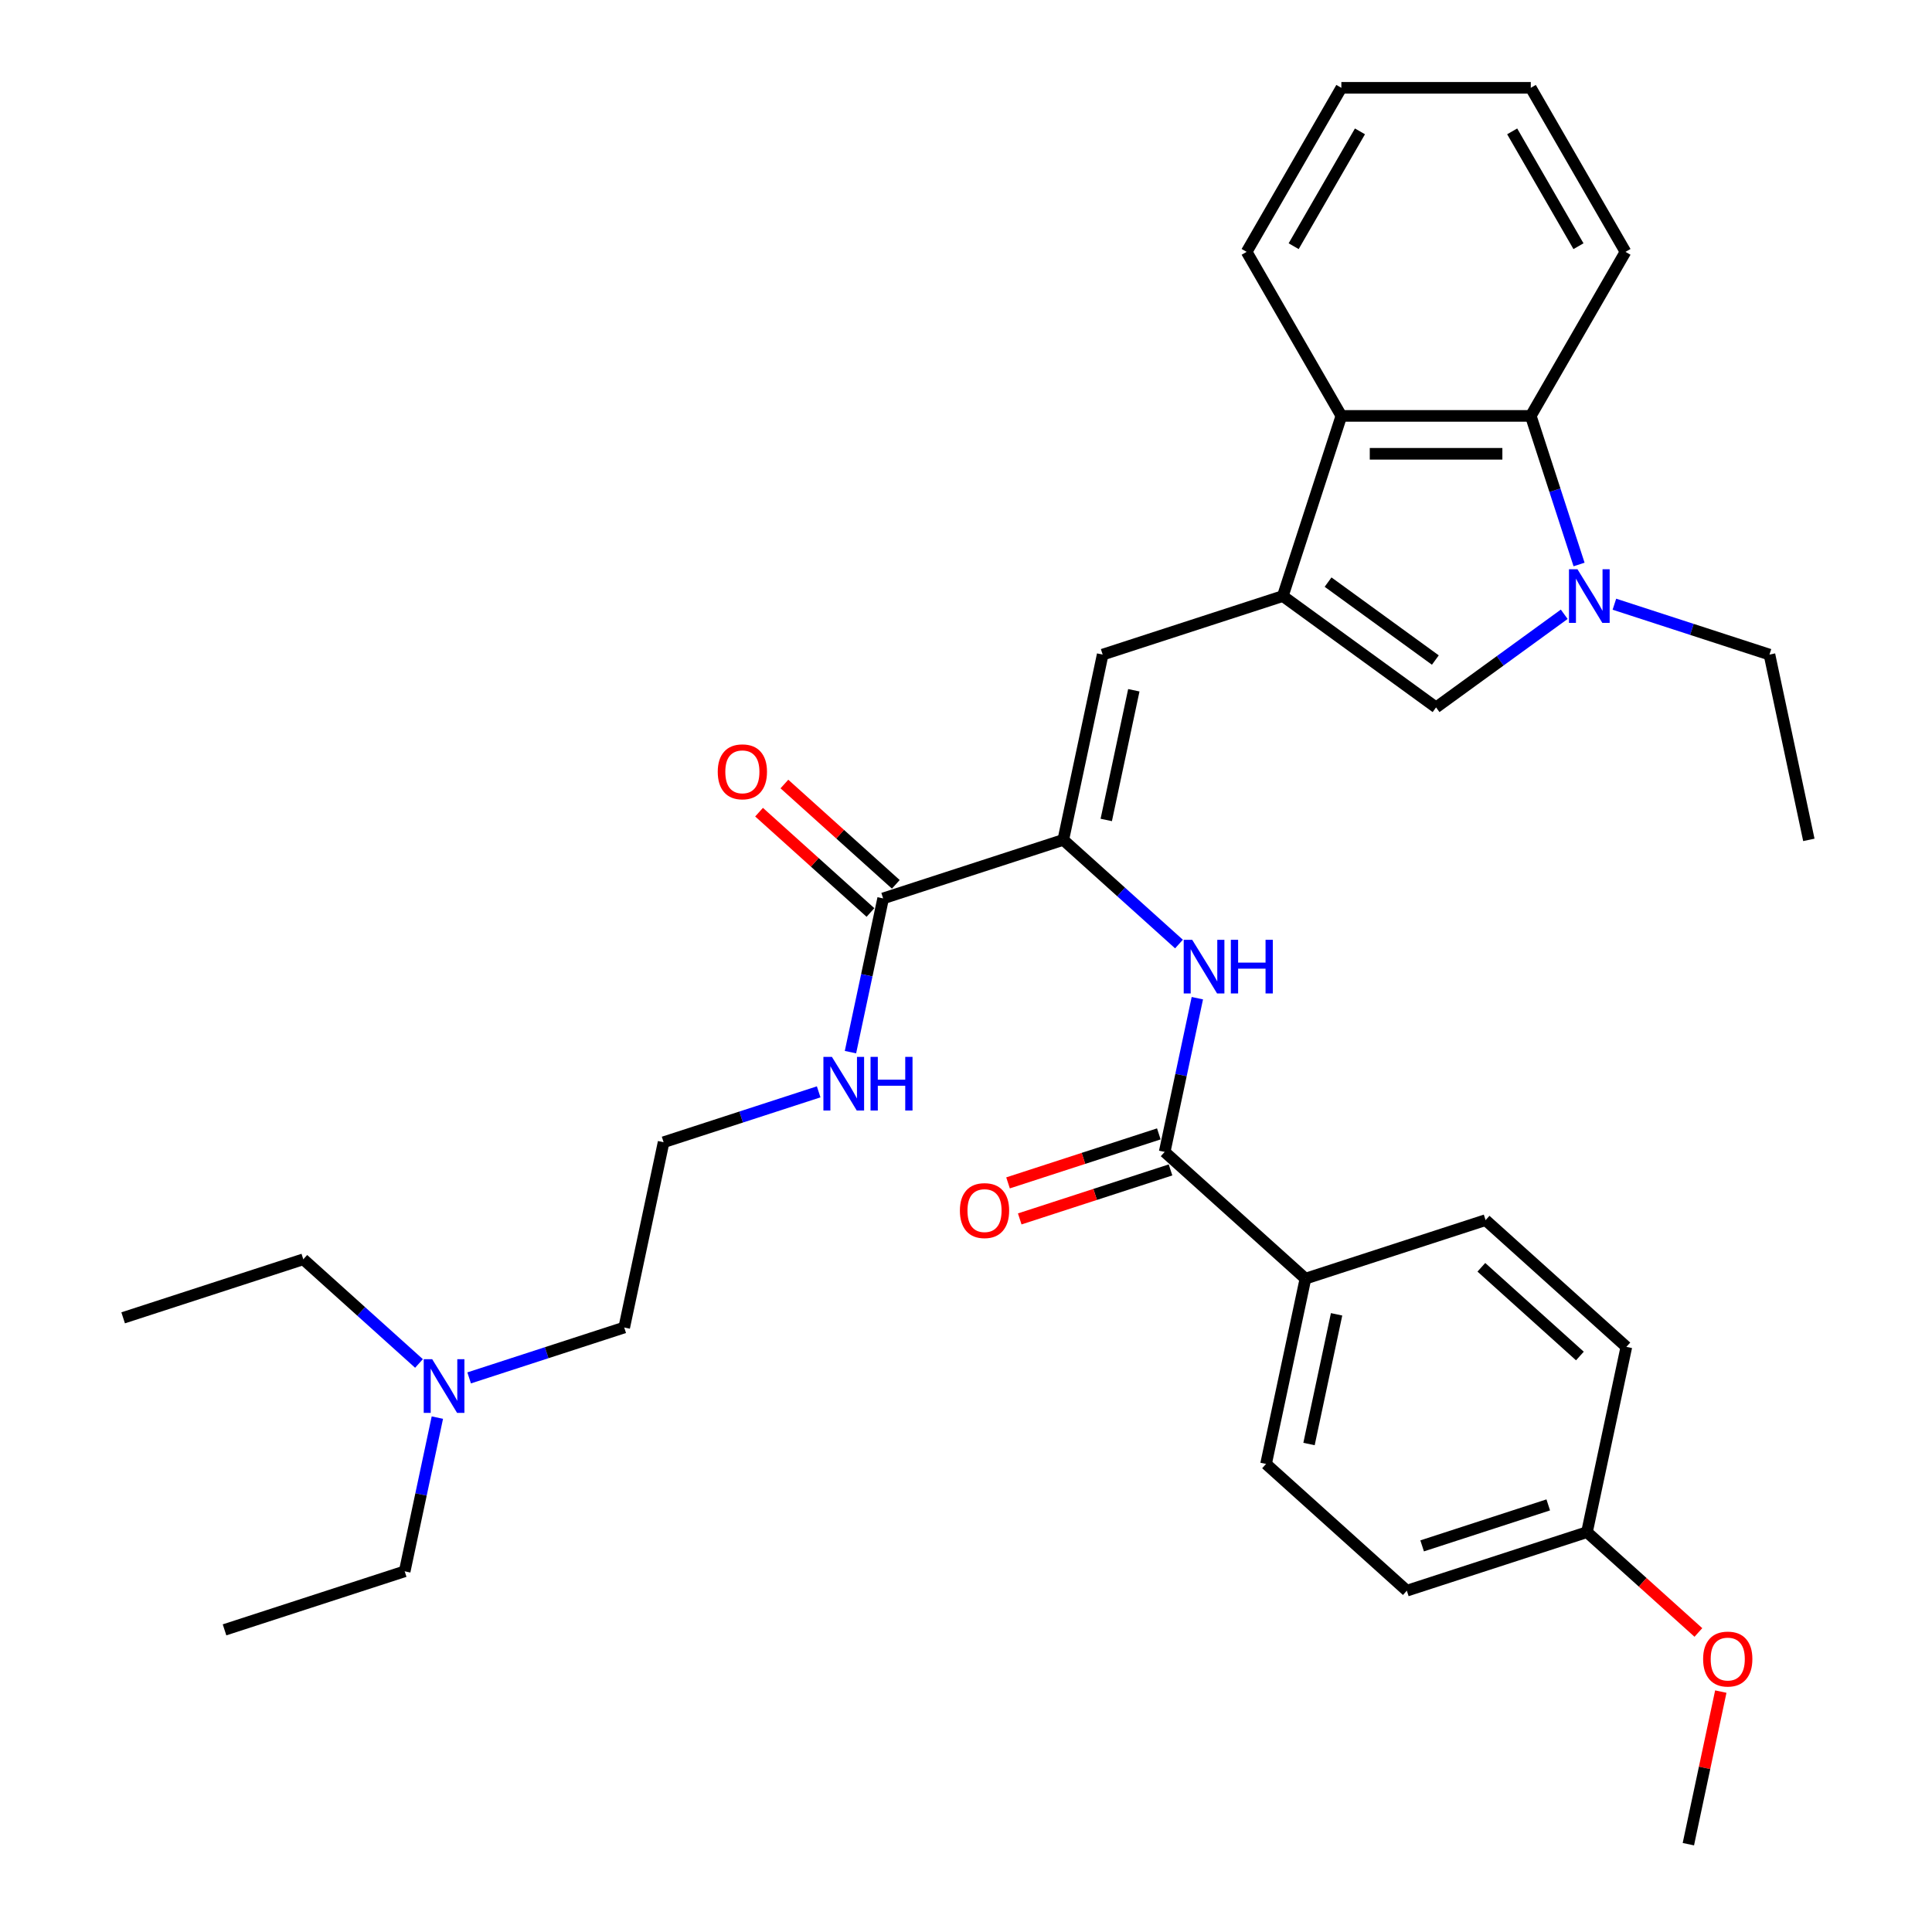 <?xml version='1.0' encoding='iso-8859-1'?>
<svg version='1.1' baseProfile='full'
              xmlns='http://www.w3.org/2000/svg'
                      xmlns:rdkit='http://www.rdkit.org/xml'
                      xmlns:xlink='http://www.w3.org/1999/xlink'
                  xml:space='preserve'
width='1000px' height='1000px' viewBox='0 0 1000 1000'>
<!-- END OF HEADER -->
<rect style='opacity:1.0;fill:#FFFFFF;stroke:none' width='1000' height='1000' x='0' y='0'> </rect>
<path class='bond-2' d='M 663.987,308.519 L 743.307,366.148' style='fill:none;fill-rule:evenodd;stroke:#000000;stroke-width:6px;stroke-linecap:butt;stroke-linejoin:miter;stroke-opacity:1' />
<path class='bond-2' d='M 687.411,301.299 L 742.935,341.64' style='fill:none;fill-rule:evenodd;stroke:#000000;stroke-width:6px;stroke-linecap:butt;stroke-linejoin:miter;stroke-opacity:1' />
<path class='bond-3' d='M 663.987,308.519 L 570.741,338.816' style='fill:none;fill-rule:evenodd;stroke:#000000;stroke-width:6px;stroke-linecap:butt;stroke-linejoin:miter;stroke-opacity:1' />
<path class='bond-4' d='M 663.987,308.519 L 694.285,215.273' style='fill:none;fill-rule:evenodd;stroke:#000000;stroke-width:6px;stroke-linecap:butt;stroke-linejoin:miter;stroke-opacity:1' />
<path class='bond-0' d='M 809.646,317.95 L 776.476,342.049' style='fill:none;fill-rule:evenodd;stroke:#0000FF;stroke-width:6px;stroke-linecap:butt;stroke-linejoin:miter;stroke-opacity:1' />
<path class='bond-0' d='M 776.476,342.049 L 743.307,366.148' style='fill:none;fill-rule:evenodd;stroke:#000000;stroke-width:6px;stroke-linecap:butt;stroke-linejoin:miter;stroke-opacity:1' />
<path class='bond-15' d='M 835.608,312.736 L 875.74,325.776' style='fill:none;fill-rule:evenodd;stroke:#0000FF;stroke-width:6px;stroke-linecap:butt;stroke-linejoin:miter;stroke-opacity:1' />
<path class='bond-15' d='M 875.74,325.776 L 915.873,338.816' style='fill:none;fill-rule:evenodd;stroke:#000000;stroke-width:6px;stroke-linecap:butt;stroke-linejoin:miter;stroke-opacity:1' />
<path class='bond-33' d='M 817.32,292.184 L 804.824,253.729' style='fill:none;fill-rule:evenodd;stroke:#0000FF;stroke-width:6px;stroke-linecap:butt;stroke-linejoin:miter;stroke-opacity:1' />
<path class='bond-33' d='M 804.824,253.729 L 792.329,215.273' style='fill:none;fill-rule:evenodd;stroke:#000000;stroke-width:6px;stroke-linecap:butt;stroke-linejoin:miter;stroke-opacity:1' />
<path class='bond-1' d='M 550.357,434.718 L 570.741,338.816' style='fill:none;fill-rule:evenodd;stroke:#000000;stroke-width:6px;stroke-linecap:butt;stroke-linejoin:miter;stroke-opacity:1' />
<path class='bond-1' d='M 572.595,424.41 L 586.864,357.278' style='fill:none;fill-rule:evenodd;stroke:#000000;stroke-width:6px;stroke-linecap:butt;stroke-linejoin:miter;stroke-opacity:1' />
<path class='bond-6' d='M 550.357,434.718 L 580.297,461.676' style='fill:none;fill-rule:evenodd;stroke:#000000;stroke-width:6px;stroke-linecap:butt;stroke-linejoin:miter;stroke-opacity:1' />
<path class='bond-6' d='M 580.297,461.676 L 610.237,488.635' style='fill:none;fill-rule:evenodd;stroke:#0000FF;stroke-width:6px;stroke-linecap:butt;stroke-linejoin:miter;stroke-opacity:1' />
<path class='bond-8' d='M 550.357,434.718 L 457.111,465.016' style='fill:none;fill-rule:evenodd;stroke:#000000;stroke-width:6px;stroke-linecap:butt;stroke-linejoin:miter;stroke-opacity:1' />
<path class='bond-5' d='M 694.285,215.273 L 792.329,215.273' style='fill:none;fill-rule:evenodd;stroke:#000000;stroke-width:6px;stroke-linecap:butt;stroke-linejoin:miter;stroke-opacity:1' />
<path class='bond-5' d='M 708.992,234.882 L 777.623,234.882' style='fill:none;fill-rule:evenodd;stroke:#000000;stroke-width:6px;stroke-linecap:butt;stroke-linejoin:miter;stroke-opacity:1' />
<path class='bond-22' d='M 694.285,215.273 L 645.263,130.364' style='fill:none;fill-rule:evenodd;stroke:#000000;stroke-width:6px;stroke-linecap:butt;stroke-linejoin:miter;stroke-opacity:1' />
<path class='bond-21' d='M 792.329,215.273 L 841.352,130.364' style='fill:none;fill-rule:evenodd;stroke:#000000;stroke-width:6px;stroke-linecap:butt;stroke-linejoin:miter;stroke-opacity:1' />
<path class='bond-7' d='M 619.746,516.657 L 611.29,556.441' style='fill:none;fill-rule:evenodd;stroke:#0000FF;stroke-width:6px;stroke-linecap:butt;stroke-linejoin:miter;stroke-opacity:1' />
<path class='bond-7' d='M 611.29,556.441 L 602.834,596.225' style='fill:none;fill-rule:evenodd;stroke:#000000;stroke-width:6px;stroke-linecap:butt;stroke-linejoin:miter;stroke-opacity:1' />
<path class='bond-9' d='M 602.834,596.225 L 675.695,661.83' style='fill:none;fill-rule:evenodd;stroke:#000000;stroke-width:6px;stroke-linecap:butt;stroke-linejoin:miter;stroke-opacity:1' />
<path class='bond-10' d='M 599.804,586.9 L 560.779,599.58' style='fill:none;fill-rule:evenodd;stroke:#000000;stroke-width:6px;stroke-linecap:butt;stroke-linejoin:miter;stroke-opacity:1' />
<path class='bond-10' d='M 560.779,599.58 L 521.755,612.26' style='fill:none;fill-rule:evenodd;stroke:#FF0000;stroke-width:6px;stroke-linecap:butt;stroke-linejoin:miter;stroke-opacity:1' />
<path class='bond-10' d='M 605.863,605.549 L 566.839,618.229' style='fill:none;fill-rule:evenodd;stroke:#000000;stroke-width:6px;stroke-linecap:butt;stroke-linejoin:miter;stroke-opacity:1' />
<path class='bond-10' d='M 566.839,618.229 L 527.814,630.909' style='fill:none;fill-rule:evenodd;stroke:#FF0000;stroke-width:6px;stroke-linecap:butt;stroke-linejoin:miter;stroke-opacity:1' />
<path class='bond-11' d='M 463.671,457.729 L 434.839,431.769' style='fill:none;fill-rule:evenodd;stroke:#000000;stroke-width:6px;stroke-linecap:butt;stroke-linejoin:miter;stroke-opacity:1' />
<path class='bond-11' d='M 434.839,431.769 L 406.007,405.808' style='fill:none;fill-rule:evenodd;stroke:#FF0000;stroke-width:6px;stroke-linecap:butt;stroke-linejoin:miter;stroke-opacity:1' />
<path class='bond-11' d='M 450.55,472.302 L 421.718,446.341' style='fill:none;fill-rule:evenodd;stroke:#000000;stroke-width:6px;stroke-linecap:butt;stroke-linejoin:miter;stroke-opacity:1' />
<path class='bond-11' d='M 421.718,446.341 L 392.886,420.38' style='fill:none;fill-rule:evenodd;stroke:#FF0000;stroke-width:6px;stroke-linecap:butt;stroke-linejoin:miter;stroke-opacity:1' />
<path class='bond-12' d='M 457.111,465.016 L 448.655,504.8' style='fill:none;fill-rule:evenodd;stroke:#000000;stroke-width:6px;stroke-linecap:butt;stroke-linejoin:miter;stroke-opacity:1' />
<path class='bond-12' d='M 448.655,504.8 L 440.198,544.583' style='fill:none;fill-rule:evenodd;stroke:#0000FF;stroke-width:6px;stroke-linecap:butt;stroke-linejoin:miter;stroke-opacity:1' />
<path class='bond-13' d='M 675.695,661.83 L 655.31,757.732' style='fill:none;fill-rule:evenodd;stroke:#000000;stroke-width:6px;stroke-linecap:butt;stroke-linejoin:miter;stroke-opacity:1' />
<path class='bond-13' d='M 691.818,680.292 L 677.548,747.423' style='fill:none;fill-rule:evenodd;stroke:#000000;stroke-width:6px;stroke-linecap:butt;stroke-linejoin:miter;stroke-opacity:1' />
<path class='bond-14' d='M 675.695,661.83 L 768.941,631.532' style='fill:none;fill-rule:evenodd;stroke:#000000;stroke-width:6px;stroke-linecap:butt;stroke-linejoin:miter;stroke-opacity:1' />
<path class='bond-20' d='M 423.745,565.136 L 383.613,578.175' style='fill:none;fill-rule:evenodd;stroke:#0000FF;stroke-width:6px;stroke-linecap:butt;stroke-linejoin:miter;stroke-opacity:1' />
<path class='bond-20' d='M 383.613,578.175 L 343.48,591.215' style='fill:none;fill-rule:evenodd;stroke:#000000;stroke-width:6px;stroke-linecap:butt;stroke-linejoin:miter;stroke-opacity:1' />
<path class='bond-19' d='M 655.31,757.732 L 728.172,823.336' style='fill:none;fill-rule:evenodd;stroke:#000000;stroke-width:6px;stroke-linecap:butt;stroke-linejoin:miter;stroke-opacity:1' />
<path class='bond-18' d='M 768.941,631.532 L 841.802,697.137' style='fill:none;fill-rule:evenodd;stroke:#000000;stroke-width:6px;stroke-linecap:butt;stroke-linejoin:miter;stroke-opacity:1' />
<path class='bond-18' d='M 766.749,655.945 L 817.752,701.868' style='fill:none;fill-rule:evenodd;stroke:#000000;stroke-width:6px;stroke-linecap:butt;stroke-linejoin:miter;stroke-opacity:1' />
<path class='bond-28' d='M 915.873,338.816 L 936.257,434.718' style='fill:none;fill-rule:evenodd;stroke:#000000;stroke-width:6px;stroke-linecap:butt;stroke-linejoin:miter;stroke-opacity:1' />
<path class='bond-16' d='M 242.831,713.197 L 282.963,700.157' style='fill:none;fill-rule:evenodd;stroke:#0000FF;stroke-width:6px;stroke-linecap:butt;stroke-linejoin:miter;stroke-opacity:1' />
<path class='bond-16' d='M 282.963,700.157 L 323.096,687.117' style='fill:none;fill-rule:evenodd;stroke:#000000;stroke-width:6px;stroke-linecap:butt;stroke-linejoin:miter;stroke-opacity:1' />
<path class='bond-25' d='M 226.378,733.749 L 217.922,773.533' style='fill:none;fill-rule:evenodd;stroke:#0000FF;stroke-width:6px;stroke-linecap:butt;stroke-linejoin:miter;stroke-opacity:1' />
<path class='bond-25' d='M 217.922,773.533 L 209.465,813.317' style='fill:none;fill-rule:evenodd;stroke:#000000;stroke-width:6px;stroke-linecap:butt;stroke-linejoin:miter;stroke-opacity:1' />
<path class='bond-26' d='M 216.869,705.726 L 186.929,678.768' style='fill:none;fill-rule:evenodd;stroke:#0000FF;stroke-width:6px;stroke-linecap:butt;stroke-linejoin:miter;stroke-opacity:1' />
<path class='bond-26' d='M 186.929,678.768 L 156.989,651.81' style='fill:none;fill-rule:evenodd;stroke:#000000;stroke-width:6px;stroke-linecap:butt;stroke-linejoin:miter;stroke-opacity:1' />
<path class='bond-17' d='M 821.418,793.039 L 841.802,697.137' style='fill:none;fill-rule:evenodd;stroke:#000000;stroke-width:6px;stroke-linecap:butt;stroke-linejoin:miter;stroke-opacity:1' />
<path class='bond-23' d='M 821.418,793.039 L 850.25,818.999' style='fill:none;fill-rule:evenodd;stroke:#000000;stroke-width:6px;stroke-linecap:butt;stroke-linejoin:miter;stroke-opacity:1' />
<path class='bond-23' d='M 850.25,818.999 L 879.082,844.96' style='fill:none;fill-rule:evenodd;stroke:#FF0000;stroke-width:6px;stroke-linecap:butt;stroke-linejoin:miter;stroke-opacity:1' />
<path class='bond-35' d='M 821.418,793.039 L 728.172,823.336' style='fill:none;fill-rule:evenodd;stroke:#000000;stroke-width:6px;stroke-linecap:butt;stroke-linejoin:miter;stroke-opacity:1' />
<path class='bond-35' d='M 801.371,778.934 L 736.099,800.142' style='fill:none;fill-rule:evenodd;stroke:#000000;stroke-width:6px;stroke-linecap:butt;stroke-linejoin:miter;stroke-opacity:1' />
<path class='bond-24' d='M 343.48,591.215 L 323.096,687.117' style='fill:none;fill-rule:evenodd;stroke:#000000;stroke-width:6px;stroke-linecap:butt;stroke-linejoin:miter;stroke-opacity:1' />
<path class='bond-34' d='M 841.352,130.364 L 792.329,45.455' style='fill:none;fill-rule:evenodd;stroke:#000000;stroke-width:6px;stroke-linecap:butt;stroke-linejoin:miter;stroke-opacity:1' />
<path class='bond-34' d='M 817.017,127.432 L 782.701,67.995' style='fill:none;fill-rule:evenodd;stroke:#000000;stroke-width:6px;stroke-linecap:butt;stroke-linejoin:miter;stroke-opacity:1' />
<path class='bond-30' d='M 645.263,130.364 L 694.285,45.455' style='fill:none;fill-rule:evenodd;stroke:#000000;stroke-width:6px;stroke-linecap:butt;stroke-linejoin:miter;stroke-opacity:1' />
<path class='bond-30' d='M 669.598,127.432 L 703.913,67.995' style='fill:none;fill-rule:evenodd;stroke:#000000;stroke-width:6px;stroke-linecap:butt;stroke-linejoin:miter;stroke-opacity:1' />
<path class='bond-27' d='M 890.682,875.566 L 882.288,915.056' style='fill:none;fill-rule:evenodd;stroke:#FF0000;stroke-width:6px;stroke-linecap:butt;stroke-linejoin:miter;stroke-opacity:1' />
<path class='bond-27' d='M 882.288,915.056 L 873.894,954.545' style='fill:none;fill-rule:evenodd;stroke:#000000;stroke-width:6px;stroke-linecap:butt;stroke-linejoin:miter;stroke-opacity:1' />
<path class='bond-32' d='M 209.465,813.317 L 116.219,843.614' style='fill:none;fill-rule:evenodd;stroke:#000000;stroke-width:6px;stroke-linecap:butt;stroke-linejoin:miter;stroke-opacity:1' />
<path class='bond-31' d='M 156.989,651.81 L 63.743,682.107' style='fill:none;fill-rule:evenodd;stroke:#000000;stroke-width:6px;stroke-linecap:butt;stroke-linejoin:miter;stroke-opacity:1' />
<path class='bond-29' d='M 792.329,45.455 L 694.285,45.455' style='fill:none;fill-rule:evenodd;stroke:#000000;stroke-width:6px;stroke-linecap:butt;stroke-linejoin:miter;stroke-opacity:1' />
<path  class='atom-1' d='M 816.489 294.636
L 825.588 309.342
Q 826.49 310.793, 827.941 313.421
Q 829.392 316.048, 829.47 316.205
L 829.47 294.636
L 833.157 294.636
L 833.157 322.402
L 829.353 322.402
L 819.587 306.322
Q 818.45 304.44, 817.234 302.283
Q 816.058 300.126, 815.705 299.459
L 815.705 322.402
L 812.097 322.402
L 812.097 294.636
L 816.489 294.636
' fill='#0000FF'/>
<path  class='atom-7' d='M 617.081 486.44
L 626.179 501.146
Q 627.081 502.597, 628.532 505.225
Q 629.983 507.853, 630.062 508.01
L 630.062 486.44
L 633.748 486.44
L 633.748 514.206
L 629.944 514.206
L 620.179 498.127
Q 619.041 496.244, 617.826 494.087
Q 616.649 491.93, 616.296 491.263
L 616.296 514.206
L 612.688 514.206
L 612.688 486.44
L 617.081 486.44
' fill='#0000FF'/>
<path  class='atom-7' d='M 637.082 486.44
L 640.847 486.44
L 640.847 498.244
L 655.043 498.244
L 655.043 486.44
L 658.808 486.44
L 658.808 514.206
L 655.043 514.206
L 655.043 501.382
L 640.847 501.382
L 640.847 514.206
L 637.082 514.206
L 637.082 486.44
' fill='#0000FF'/>
<path  class='atom-11' d='M 496.842 626.601
Q 496.842 619.934, 500.136 616.208
Q 503.43 612.482, 509.588 612.482
Q 515.745 612.482, 519.039 616.208
Q 522.333 619.934, 522.333 626.601
Q 522.333 633.346, 519 637.19
Q 515.666 640.994, 509.588 640.994
Q 503.47 640.994, 500.136 637.19
Q 496.842 633.385, 496.842 626.601
M 509.588 637.856
Q 513.823 637.856, 516.098 635.033
Q 518.412 632.17, 518.412 626.601
Q 518.412 621.149, 516.098 618.404
Q 513.823 615.62, 509.588 615.62
Q 505.352 615.62, 503.038 618.365
Q 500.764 621.11, 500.764 626.601
Q 500.764 632.209, 503.038 635.033
Q 505.352 637.856, 509.588 637.856
' fill='#FF0000'/>
<path  class='atom-12' d='M 371.504 399.489
Q 371.504 392.822, 374.798 389.097
Q 378.092 385.371, 384.25 385.371
Q 390.407 385.371, 393.701 389.097
Q 396.995 392.822, 396.995 399.489
Q 396.995 406.235, 393.662 410.078
Q 390.328 413.882, 384.25 413.882
Q 378.132 413.882, 374.798 410.078
Q 371.504 406.274, 371.504 399.489
M 384.25 410.745
Q 388.485 410.745, 390.76 407.921
Q 393.074 405.058, 393.074 399.489
Q 393.074 394.038, 390.76 391.293
Q 388.485 388.508, 384.25 388.508
Q 380.014 388.508, 377.7 391.254
Q 375.426 393.999, 375.426 399.489
Q 375.426 405.098, 377.7 407.921
Q 380.014 410.745, 384.25 410.745
' fill='#FF0000'/>
<path  class='atom-13' d='M 430.589 547.035
L 439.687 561.741
Q 440.589 563.192, 442.04 565.82
Q 443.491 568.448, 443.57 568.604
L 443.57 547.035
L 447.256 547.035
L 447.256 574.801
L 443.452 574.801
L 433.687 558.721
Q 432.55 556.839, 431.334 554.682
Q 430.157 552.525, 429.804 551.858
L 429.804 574.801
L 426.196 574.801
L 426.196 547.035
L 430.589 547.035
' fill='#0000FF'/>
<path  class='atom-13' d='M 450.59 547.035
L 454.355 547.035
L 454.355 558.839
L 468.552 558.839
L 468.552 547.035
L 472.316 547.035
L 472.316 574.801
L 468.552 574.801
L 468.552 561.977
L 454.355 561.977
L 454.355 574.801
L 450.59 574.801
L 450.59 547.035
' fill='#0000FF'/>
<path  class='atom-17' d='M 223.712 703.532
L 232.811 718.238
Q 233.713 719.689, 235.164 722.317
Q 236.615 724.944, 236.693 725.101
L 236.693 703.532
L 240.38 703.532
L 240.38 731.298
L 236.576 731.298
L 226.81 715.218
Q 225.673 713.336, 224.457 711.179
Q 223.281 709.022, 222.928 708.355
L 222.928 731.298
L 219.32 731.298
L 219.32 703.532
L 223.712 703.532
' fill='#0000FF'/>
<path  class='atom-24' d='M 881.533 858.722
Q 881.533 852.055, 884.827 848.329
Q 888.122 844.603, 894.279 844.603
Q 900.436 844.603, 903.73 848.329
Q 907.025 852.055, 907.025 858.722
Q 907.025 865.467, 903.691 869.311
Q 900.358 873.115, 894.279 873.115
Q 888.161 873.115, 884.827 869.311
Q 881.533 865.507, 881.533 858.722
M 894.279 869.977
Q 898.514 869.977, 900.789 867.154
Q 903.103 864.291, 903.103 858.722
Q 903.103 853.271, 900.789 850.525
Q 898.514 847.741, 894.279 847.741
Q 890.043 847.741, 887.729 850.486
Q 885.455 853.231, 885.455 858.722
Q 885.455 864.33, 887.729 867.154
Q 890.043 869.977, 894.279 869.977
' fill='#FF0000'/>
</svg>
